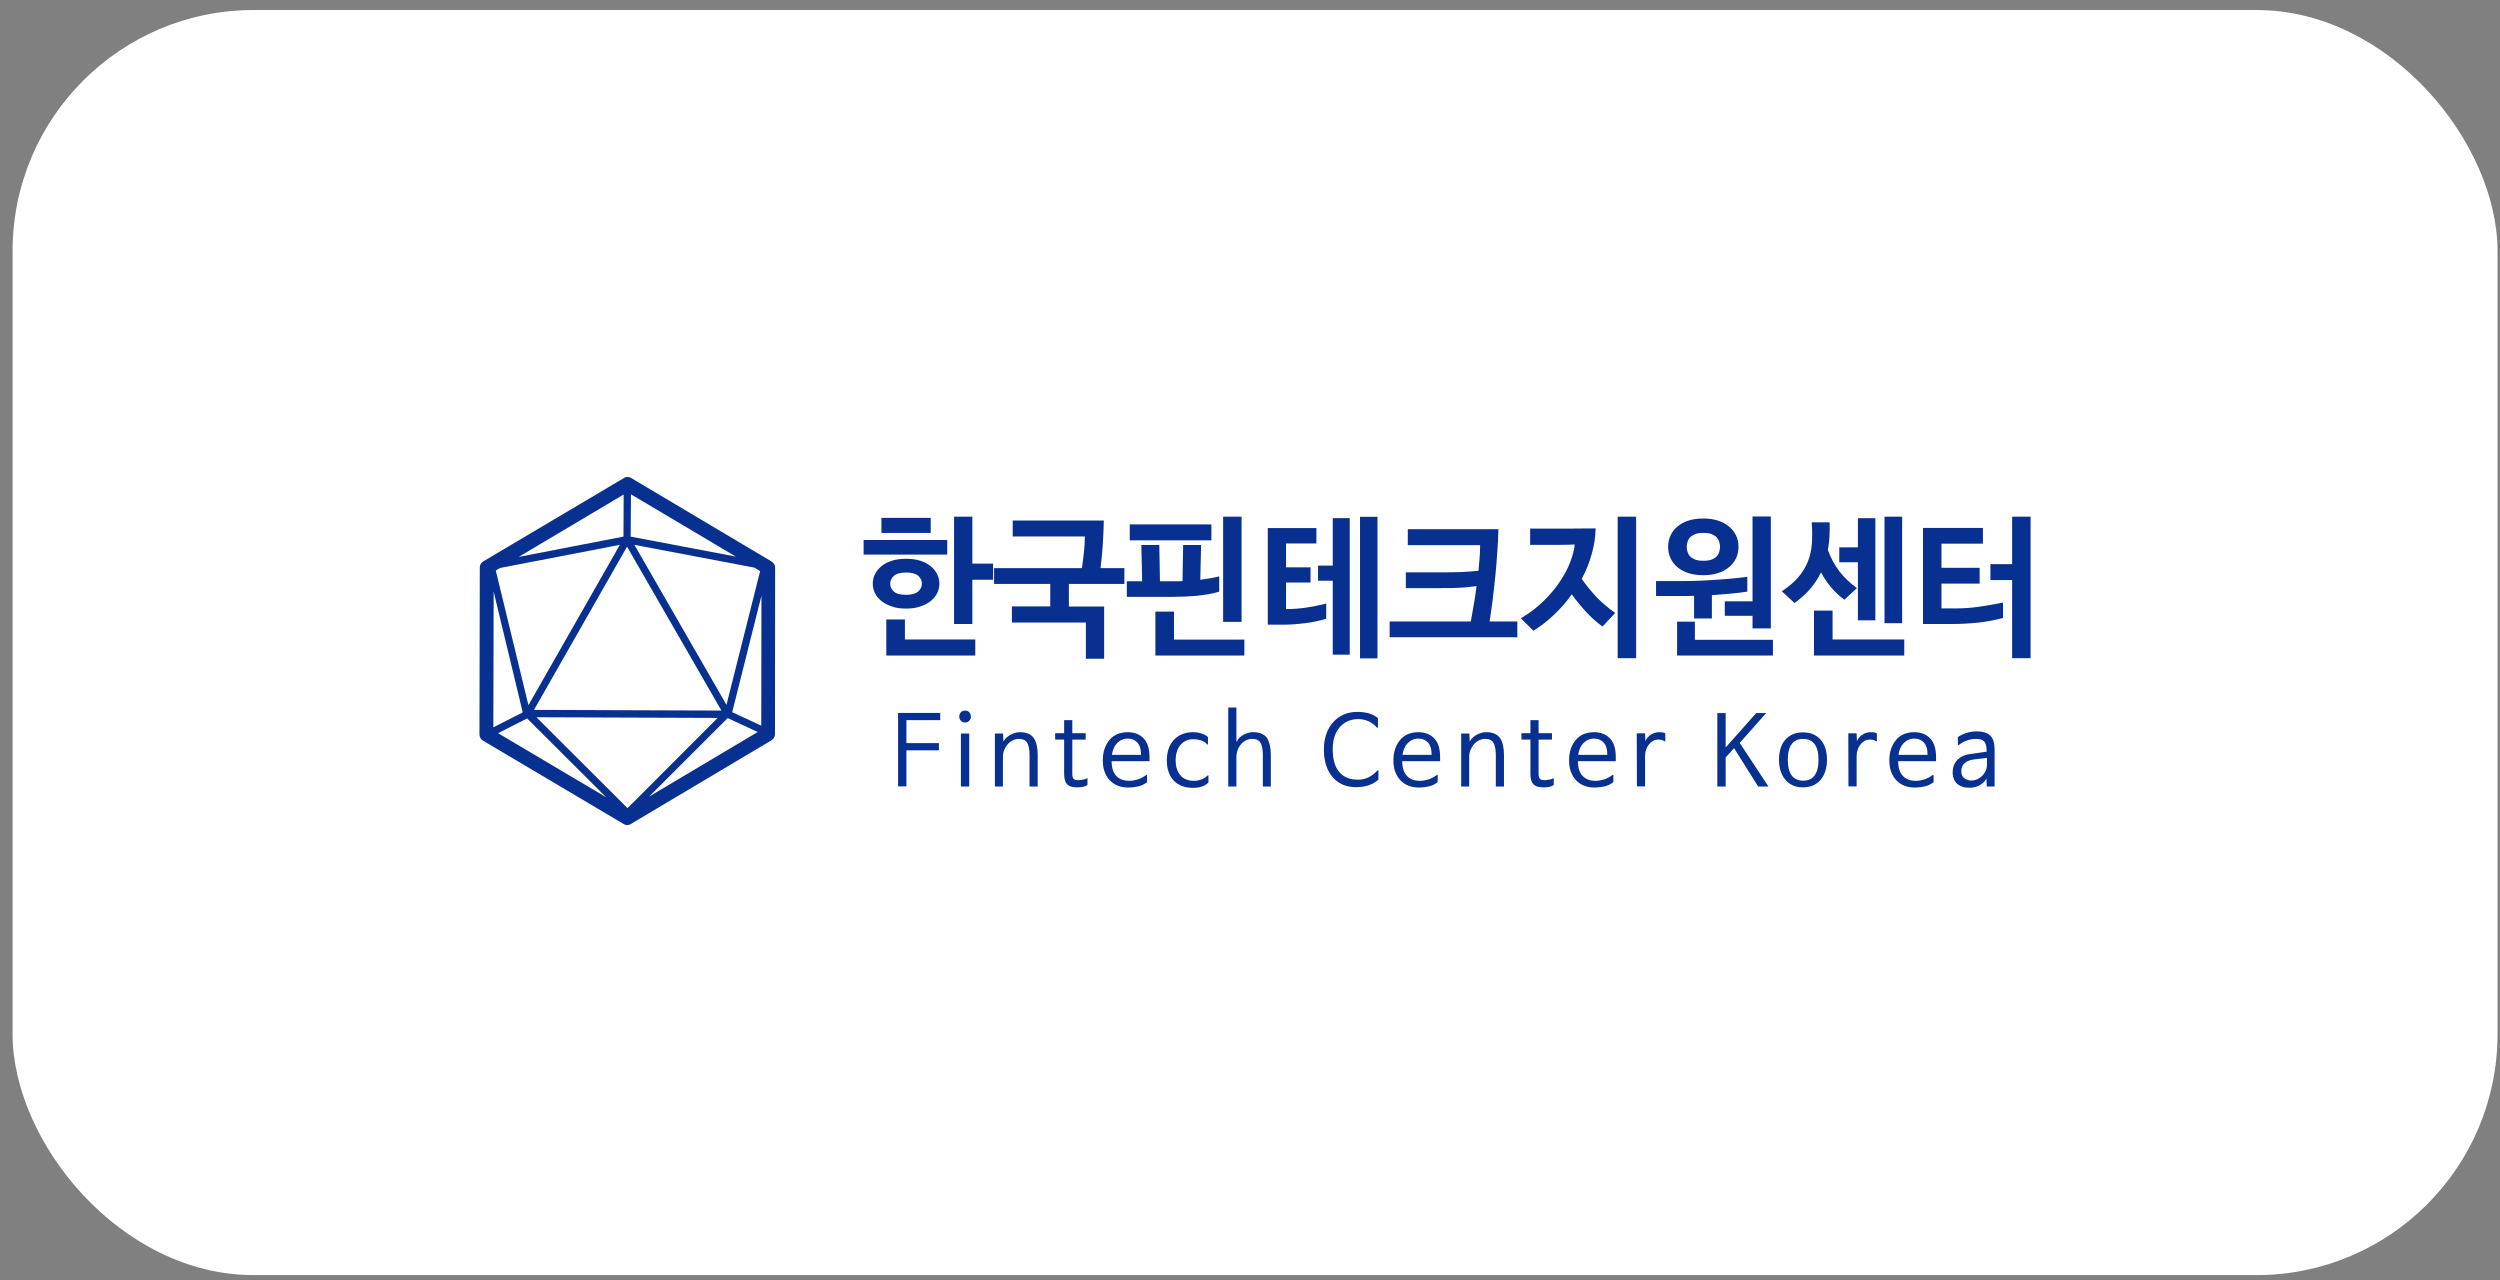 <svg width="166" height="85" viewBox="0 0 166 85" fill="none" xmlns="http://www.w3.org/2000/svg">
<rect x="0" y="0" width="166" height="85" fill="#808080" stroke="none"/>
<g id="08.Curfex">
<rect id="bg" x="0.836" y="0.666" width="165" height="84" rx="16" fill="white"/>
<g id="partner_fintech">
<g id="Group">
<path id="Shape" fill-rule="evenodd" clip-rule="evenodd" d="M64.564 38.494H65.941V37.425H64.564V34.307H63.35V41.434H64.564V38.494ZM58.526 35.387V34.385H61.8V35.387H58.526ZM57.344 35.855V36.824H62.895V35.855H57.344ZM59.209 40.265C59.48 40.366 59.805 40.41 60.163 40.41C60.521 40.41 60.846 40.366 61.117 40.265C61.388 40.176 61.627 40.054 61.811 39.898C61.995 39.753 62.136 39.575 62.234 39.374C62.331 39.174 62.375 38.962 62.375 38.751C62.375 38.539 62.331 38.339 62.234 38.138C62.136 37.938 61.995 37.759 61.811 37.603C61.616 37.448 61.388 37.325 61.117 37.236C60.846 37.147 60.521 37.102 60.163 37.102C59.805 37.102 59.491 37.147 59.209 37.236C58.927 37.325 58.699 37.448 58.515 37.603C58.331 37.759 58.19 37.938 58.092 38.138C57.995 38.339 57.951 38.539 57.951 38.751C57.951 38.962 57.995 39.174 58.092 39.374C58.19 39.575 58.331 39.742 58.515 39.898C58.699 40.043 58.927 40.176 59.209 40.265ZM58.85 43.528H64.759V42.459H60.086V41.134H58.85V43.528ZM60.163 39.496C60.531 39.496 60.802 39.419 60.965 39.274C61.128 39.129 61.214 38.962 61.214 38.761C61.214 38.561 61.138 38.383 60.976 38.238C60.813 38.093 60.542 38.015 60.173 38.015C59.783 38.015 59.512 38.093 59.35 38.238C59.187 38.383 59.111 38.561 59.111 38.761C59.111 38.962 59.187 39.129 59.35 39.274C59.501 39.419 59.772 39.496 60.163 39.496Z" fill="#083090"/>
<path id="Path" d="M67.244 34.562H73.293C73.282 35.186 73.25 35.765 73.217 36.289C73.174 36.812 73.131 37.291 73.076 37.725H74.659V38.772H70.973V40.276H73.315V43.74H72.101V41.334H67.189V40.265H69.737V38.772H66.008V37.725H71.841C71.895 37.313 71.949 36.935 71.981 36.59C72.014 36.244 72.036 35.921 72.036 35.62H67.244V34.562Z" fill="#083090"/>
<path id="Shape_2" fill-rule="evenodd" clip-rule="evenodd" d="M82.441 34.307H81.216V41.29H82.441V34.307ZM75.015 34.819V35.877H80.436V34.819H75.015ZM75.785 36.189L75.839 38.595H74.82V39.63H77.856C78.387 39.63 78.929 39.608 79.46 39.563C80.002 39.508 80.49 39.419 80.957 39.285V38.272C80.74 38.327 80.523 38.372 80.317 38.405C80.111 38.439 79.905 38.472 79.699 38.494L79.753 36.189H78.561L78.517 38.583C78.409 38.595 78.3 38.595 78.181 38.595H77.845H77.021L76.978 36.189H75.785ZM82.626 43.528H76.717V40.61H77.953V42.47H82.626V43.528Z" fill="#083090"/>
<path id="Shape_3" fill-rule="evenodd" clip-rule="evenodd" d="M90.305 43.716H91.465V34.316H90.305V43.716ZM88.495 34.406H89.623V43.471H88.495V38.56H87.519V37.557H88.495V34.406ZM84.18 41.478V35.062H87.41V36.087H85.394V37.669H87.02V38.682H85.394V40.442H85.416C85.86 40.442 86.305 40.408 86.749 40.342C87.194 40.275 87.638 40.186 88.061 40.074V41.088C87.866 41.144 87.649 41.199 87.41 41.255C87.172 41.311 86.923 41.344 86.673 41.377L86.673 41.377C86.413 41.411 86.153 41.433 85.882 41.455C85.611 41.478 85.34 41.478 85.079 41.478H84.18Z" fill="#083090"/>
<path id="Path_2" d="M98.28 36.199H93.477V35.141H99.494C99.483 35.642 99.461 36.154 99.418 36.689C99.385 37.223 99.342 37.747 99.288 38.27C99.234 38.794 99.179 39.306 99.114 39.818C99.049 40.331 98.984 40.809 98.908 41.266H100.751V42.313H92.273V41.266H97.662C97.737 40.876 97.803 40.486 97.868 40.097C97.933 39.707 97.998 39.317 98.041 38.916C97.672 38.972 97.304 39.005 96.924 39.028C96.545 39.05 96.155 39.05 95.732 39.05H93.347V38.003H95.916C96.328 38.003 96.718 37.992 97.076 37.981C97.434 37.958 97.803 37.936 98.171 37.903C98.204 37.602 98.225 37.312 98.247 37.034C98.269 36.755 98.28 36.466 98.28 36.199Z" fill="#083090"/>
<path id="Shape_4" fill-rule="evenodd" clip-rule="evenodd" d="M108.638 34.307H107.413V43.706H108.638V34.307ZM106.026 39.664C105.668 39.285 105.332 38.873 105.028 38.438C105.31 37.904 105.538 37.358 105.69 36.79C105.852 36.233 105.939 35.665 105.95 35.086C105.658 35.086 105.382 35.089 105.12 35.092C104.886 35.095 104.664 35.097 104.454 35.097H103.174H101.602V36.178H102.643H103.597C103.912 36.178 104.217 36.167 104.532 36.156L104.562 36.155C104.53 36.489 104.432 36.879 104.269 37.303C104.107 37.737 103.879 38.171 103.586 38.605C103.294 39.051 102.925 39.485 102.491 39.909C102.058 40.332 101.559 40.722 100.984 41.056L101.819 41.88C102.307 41.579 102.762 41.223 103.196 40.811C103.63 40.399 104.02 39.953 104.367 39.463C104.66 39.875 104.974 40.254 105.299 40.61C105.625 40.967 105.993 41.301 106.405 41.601L107.251 40.699C106.806 40.388 106.394 40.042 106.026 39.664Z" fill="#083090"/>
<path id="Shape_5" fill-rule="evenodd" clip-rule="evenodd" d="M116.368 40.888V41.724H117.583V34.295H116.368V39.93H114.525V40.888H116.368ZM115.436 36.31C115.436 36.589 115.381 36.845 115.273 37.068C115.165 37.302 115.002 37.502 114.796 37.669C114.59 37.836 114.351 37.97 114.059 38.059C113.777 38.148 113.452 38.193 113.094 38.193C112.736 38.193 112.411 38.148 112.129 38.059C111.836 37.97 111.598 37.836 111.392 37.669C111.186 37.502 111.034 37.302 110.926 37.068C110.817 36.834 110.763 36.589 110.763 36.31C110.763 36.032 110.817 35.776 110.926 35.553C111.034 35.319 111.186 35.119 111.392 34.952C111.598 34.785 111.836 34.651 112.129 34.562C112.422 34.473 112.736 34.428 113.094 34.428C113.452 34.428 113.766 34.473 114.059 34.562C114.341 34.651 114.59 34.785 114.796 34.952C115.002 35.119 115.154 35.319 115.273 35.553C115.381 35.776 115.436 36.032 115.436 36.31ZM109.961 38.583H111.37C111.717 38.583 112.075 38.583 112.465 38.572C112.856 38.56 113.246 38.549 113.658 38.516C114.059 38.494 114.471 38.46 114.872 38.427C115.273 38.393 115.653 38.349 116.021 38.304V39.284C115.664 39.34 115.284 39.385 114.894 39.418C114.493 39.451 114.092 39.485 113.669 39.518V41.066H112.487V39.563C112.292 39.574 112.108 39.574 111.934 39.574H111.934H111.403H109.961V38.583ZM111.358 43.528H117.722V42.481H112.54V41.278H111.358V43.528ZM114.21 36.311C114.21 36.199 114.189 36.088 114.156 35.977C114.124 35.865 114.059 35.765 113.983 35.676C113.896 35.587 113.787 35.52 113.647 35.464C113.506 35.409 113.321 35.386 113.104 35.386C112.888 35.386 112.703 35.409 112.562 35.464C112.421 35.52 112.313 35.587 112.226 35.676C112.14 35.765 112.085 35.865 112.053 35.977C112.02 36.088 111.999 36.199 111.999 36.311C111.999 36.422 112.02 36.534 112.053 36.645C112.085 36.756 112.14 36.856 112.226 36.946C112.313 37.035 112.421 37.102 112.562 37.157C112.703 37.213 112.888 37.235 113.104 37.235C113.321 37.235 113.506 37.213 113.647 37.157C113.787 37.102 113.907 37.035 113.983 36.946C114.069 36.856 114.124 36.756 114.156 36.645C114.189 36.522 114.21 36.411 114.21 36.311Z" fill="#083090"/>
<path id="Shape_6" fill-rule="evenodd" clip-rule="evenodd" d="M125.131 41.379H126.302V34.307H125.131V41.379ZM122.128 36.345H123.364V34.407H124.524V41.189H123.364V37.336H122.128V36.345ZM118.312 39.263L119.158 40.042C119.57 39.73 119.928 39.419 120.21 39.085C120.492 38.751 120.73 38.394 120.914 38.004C121.316 38.751 121.836 39.363 122.465 39.82L123.3 39.051C122.812 38.695 122.421 38.316 122.118 37.915C121.814 37.514 121.565 37.047 121.37 36.523C121.424 36.233 121.457 35.944 121.478 35.643C121.489 35.343 121.5 35.02 121.489 34.685H120.296C120.34 35.198 120.34 35.665 120.307 36.1C120.275 36.534 120.188 36.935 120.036 37.303C119.885 37.67 119.679 38.015 119.397 38.338C119.126 38.661 118.757 38.962 118.312 39.263ZM120.447 43.528H126.443V42.459H121.683V40.544H120.447V43.528Z" fill="#083090"/>
<path id="Shape_7" fill-rule="evenodd" clip-rule="evenodd" d="M132.164 37.459V38.517H133.606V43.706H134.831V34.307H133.606V37.459H132.164ZM127.688 41.434H129.585C130.192 41.434 130.766 41.401 131.33 41.345C131.905 41.279 132.458 41.178 133 41.033V40.009C132.393 40.131 131.84 40.232 131.341 40.298C130.842 40.365 130.344 40.399 129.867 40.399H128.913V38.75H131.449V37.703H128.913V36.1H131.666V35.053H127.688V41.434Z" fill="#083090"/>
</g>
<g id="Group_2">
<path id="Path_3" d="M62.43 47.338V47.817H60.186V49.343H62.343V49.822H60.186V52.216H59.633V47.338H62.43Z" fill="#083090"/>
<path id="Shape_8" fill-rule="evenodd" clip-rule="evenodd" d="M63.804 47.293C63.728 47.371 63.695 47.471 63.695 47.583C63.695 47.694 63.728 47.783 63.804 47.861C63.88 47.939 63.977 47.972 64.086 47.972C64.194 47.972 64.281 47.939 64.357 47.861C64.433 47.783 64.465 47.694 64.465 47.583C64.465 47.471 64.433 47.371 64.357 47.293C64.292 47.215 64.194 47.182 64.086 47.182C63.966 47.182 63.88 47.215 63.804 47.293ZM64.357 52.227V48.707H63.804V52.227H64.357Z" fill="#083090"/>
<path id="Path_4" d="M68.903 50.143V52.226H68.361V50.132C68.361 49.776 68.307 49.508 68.209 49.33C68.112 49.152 67.927 49.063 67.645 49.063C67.515 49.063 67.385 49.096 67.255 49.152C67.125 49.219 67.016 49.297 66.919 49.408C66.821 49.519 66.746 49.642 66.68 49.798C66.615 49.943 66.594 50.11 66.594 50.288V52.226H66.062V48.706H66.605L66.626 49.219H66.637C66.691 49.13 66.756 49.051 66.832 48.974C66.919 48.896 67.006 48.84 67.103 48.784C67.201 48.729 67.298 48.695 67.407 48.662C67.515 48.628 67.624 48.617 67.721 48.617C68.155 48.617 68.459 48.751 68.643 49.007C68.816 49.263 68.903 49.642 68.903 50.143Z" fill="#083090"/>
<path id="Path_5" d="M72.144 51.692C72.187 51.659 72.209 51.67 72.209 51.726V52.115C72.122 52.182 72.025 52.227 71.906 52.249C71.786 52.271 71.667 52.282 71.559 52.282C71.233 52.282 71.006 52.227 70.865 52.082C70.724 51.948 70.659 51.715 70.659 51.392V49.108H70.062V48.685H70.659V47.816H71.201V48.685H72.09V49.108H71.201V51.302C71.201 51.392 71.201 51.481 71.212 51.536C71.222 51.603 71.244 51.648 71.266 51.692C71.298 51.726 71.342 51.759 71.396 51.781C71.45 51.804 71.537 51.804 71.624 51.804C71.678 51.804 71.765 51.792 71.862 51.77C71.971 51.77 72.057 51.737 72.144 51.692Z" fill="#083090"/>
<path id="Shape_9" fill-rule="evenodd" clip-rule="evenodd" d="M75.948 49.04C75.688 48.762 75.33 48.617 74.874 48.617C74.636 48.617 74.419 48.662 74.202 48.74C73.996 48.829 73.823 48.951 73.682 49.118C73.541 49.285 73.422 49.486 73.346 49.709C73.27 49.931 73.227 50.188 73.227 50.466C73.227 50.767 73.259 51.023 73.346 51.246C73.433 51.468 73.541 51.658 73.693 51.814C73.844 51.969 74.018 52.092 74.224 52.17C74.43 52.248 74.658 52.292 74.907 52.292C75.156 52.292 75.384 52.259 75.59 52.215C75.796 52.17 75.991 52.07 76.165 51.936V51.491C76.165 51.435 76.143 51.435 76.1 51.468C75.904 51.602 75.72 51.702 75.536 51.758C75.352 51.814 75.167 51.847 74.983 51.847C74.625 51.847 74.343 51.747 74.137 51.535C73.931 51.324 73.823 51.012 73.812 50.6V50.544H76.327V50.277C76.327 49.731 76.208 49.319 75.948 49.04ZM75.762 50.121H73.833V50.099C73.854 49.943 73.898 49.798 73.963 49.664C74.017 49.531 74.104 49.419 74.19 49.33C74.288 49.241 74.386 49.163 74.505 49.118C74.624 49.063 74.743 49.041 74.873 49.041C75.144 49.041 75.361 49.13 75.524 49.308C75.687 49.486 75.762 49.753 75.762 50.099V50.121Z" fill="#083090"/>
<path id="Path_6" d="M80.176 51.502C80.219 51.457 80.241 51.468 80.241 51.524V51.958C80.111 52.092 79.948 52.181 79.775 52.237C79.602 52.292 79.417 52.315 79.233 52.315C78.973 52.315 78.734 52.281 78.517 52.203C78.3 52.125 78.116 52.014 77.964 51.858C77.813 51.702 77.693 51.524 77.607 51.29C77.52 51.067 77.477 50.8 77.477 50.488C77.477 50.21 77.52 49.943 77.596 49.72C77.672 49.486 77.791 49.297 77.943 49.13C78.094 48.962 78.279 48.84 78.496 48.751C78.713 48.662 78.951 48.617 79.222 48.617C79.406 48.617 79.58 48.639 79.753 48.695C79.927 48.751 80.079 48.829 80.209 48.94V49.386C80.209 49.464 80.187 49.464 80.144 49.408C80.013 49.285 79.873 49.196 79.721 49.152C79.569 49.107 79.406 49.085 79.233 49.085C79.038 49.085 78.864 49.118 78.723 49.196C78.572 49.274 78.452 49.374 78.355 49.497C78.257 49.62 78.181 49.776 78.138 49.943C78.084 50.11 78.062 50.288 78.062 50.477C78.062 50.678 78.084 50.867 78.138 51.034C78.192 51.201 78.268 51.346 78.366 51.468C78.463 51.591 78.593 51.68 78.745 51.747C78.897 51.814 79.081 51.847 79.276 51.847C79.45 51.847 79.612 51.814 79.753 51.758C79.905 51.713 80.046 51.624 80.176 51.502Z" fill="#083090"/>
<path id="Path_7" d="M84.384 50.144V52.226H83.853V50.132C83.853 49.776 83.799 49.509 83.701 49.33C83.604 49.152 83.409 49.063 83.138 49.063C82.997 49.063 82.867 49.097 82.747 49.152C82.617 49.219 82.509 49.297 82.411 49.408C82.314 49.52 82.238 49.642 82.183 49.798C82.129 49.943 82.097 50.11 82.097 50.288V52.226H81.555V46.98H82.097V49.252H82.108C82.216 49.052 82.368 48.896 82.574 48.785C82.78 48.673 82.986 48.618 83.213 48.618C83.647 48.618 83.951 48.751 84.135 49.008C84.287 49.264 84.384 49.642 84.384 50.144Z" fill="#083090"/>
<path id="Path_8" d="M91.441 51.179C91.495 51.134 91.527 51.145 91.527 51.201V51.769C91.332 51.936 91.105 52.07 90.866 52.148C90.617 52.226 90.346 52.27 90.053 52.27C89.717 52.27 89.413 52.215 89.142 52.092C88.871 51.969 88.654 51.802 88.47 51.58C88.286 51.357 88.145 51.101 88.047 50.789C87.95 50.488 87.906 50.143 87.906 49.775C87.906 49.386 87.96 49.04 88.069 48.728C88.177 48.417 88.34 48.16 88.535 47.938C88.73 47.726 88.969 47.559 89.24 47.437C89.511 47.325 89.803 47.27 90.129 47.27C90.4 47.27 90.649 47.303 90.877 47.359C91.094 47.425 91.311 47.526 91.495 47.682V48.272C91.495 48.305 91.484 48.316 91.473 48.328C91.451 48.328 91.441 48.328 91.419 48.305C91.094 47.938 90.682 47.748 90.172 47.748C89.934 47.748 89.717 47.793 89.511 47.882C89.305 47.971 89.131 48.094 88.98 48.261C88.828 48.428 88.709 48.639 88.622 48.884C88.535 49.13 88.492 49.419 88.492 49.742C88.492 50.41 88.633 50.923 88.925 51.257C89.207 51.602 89.619 51.769 90.161 51.769C90.638 51.78 91.072 51.58 91.441 51.179Z" fill="#083090"/>
<path id="Shape_10" fill-rule="evenodd" clip-rule="evenodd" d="M95.245 49.04C94.984 48.762 94.627 48.617 94.171 48.617C93.933 48.617 93.705 48.662 93.499 48.74C93.293 48.829 93.12 48.951 92.979 49.118C92.838 49.285 92.719 49.486 92.643 49.709C92.567 49.931 92.523 50.188 92.523 50.466C92.523 50.767 92.556 51.023 92.643 51.246C92.729 51.468 92.838 51.658 92.99 51.814C93.141 51.969 93.315 52.092 93.521 52.17C93.727 52.248 93.954 52.292 94.204 52.292C94.453 52.292 94.681 52.259 94.887 52.215C95.093 52.17 95.288 52.07 95.462 51.936V51.491C95.462 51.435 95.44 51.435 95.396 51.468C95.201 51.602 95.017 51.702 94.833 51.758C94.648 51.814 94.464 51.847 94.28 51.847C93.922 51.847 93.64 51.747 93.434 51.535C93.228 51.324 93.12 51.012 93.109 50.6V50.544H95.624V50.277C95.624 49.731 95.505 49.319 95.245 49.04ZM95.059 50.121H93.129V50.099C93.151 49.943 93.195 49.798 93.26 49.664C93.314 49.531 93.401 49.419 93.487 49.33C93.585 49.241 93.683 49.163 93.802 49.118C93.921 49.063 94.04 49.041 94.17 49.041C94.441 49.041 94.658 49.13 94.821 49.308C94.983 49.486 95.059 49.753 95.059 50.099V50.121Z" fill="#083090"/>
<path id="Path_9" d="M99.864 50.143V52.226H99.322V50.132C99.322 49.776 99.268 49.508 99.17 49.33C99.073 49.152 98.888 49.063 98.606 49.063C98.476 49.063 98.346 49.096 98.216 49.152C98.086 49.219 97.978 49.297 97.88 49.408C97.782 49.519 97.706 49.642 97.641 49.798C97.576 49.943 97.555 50.11 97.555 50.288V52.226H97.023V48.706H97.566L97.587 49.219H97.598C97.652 49.13 97.717 49.051 97.793 48.974C97.88 48.896 97.967 48.84 98.064 48.784C98.162 48.729 98.259 48.695 98.368 48.662C98.476 48.628 98.585 48.617 98.682 48.617C99.116 48.617 99.419 48.751 99.604 49.007C99.777 49.263 99.864 49.642 99.864 50.143Z" fill="#083090"/>
<path id="Path_10" d="M103.105 51.692C103.148 51.659 103.17 51.67 103.17 51.726V52.115C103.083 52.182 102.986 52.227 102.866 52.249C102.747 52.271 102.628 52.282 102.52 52.282C102.194 52.282 101.967 52.227 101.826 52.082C101.685 51.948 101.62 51.715 101.62 51.392V49.108H101.023V48.685H101.62V47.816H102.162V48.685H103.051V49.108H102.162V51.302C102.162 51.392 102.162 51.481 102.173 51.536C102.183 51.603 102.205 51.648 102.227 51.692C102.259 51.726 102.303 51.759 102.357 51.781C102.411 51.804 102.498 51.804 102.585 51.804C102.639 51.804 102.726 51.792 102.823 51.77C102.932 51.77 103.018 51.737 103.105 51.692Z" fill="#083090"/>
<path id="Shape_11" fill-rule="evenodd" clip-rule="evenodd" d="M106.909 49.04C106.649 48.762 106.291 48.617 105.835 48.617C105.597 48.617 105.38 48.662 105.163 48.74C104.957 48.829 104.784 48.951 104.643 49.118C104.502 49.285 104.383 49.486 104.307 49.709C104.231 49.931 104.188 50.188 104.188 50.466C104.188 50.767 104.22 51.023 104.307 51.246C104.393 51.468 104.502 51.658 104.654 51.814C104.805 51.969 104.979 52.092 105.185 52.17C105.391 52.248 105.619 52.292 105.868 52.292C106.117 52.292 106.345 52.259 106.551 52.215C106.757 52.17 106.952 52.07 107.126 51.936V51.491C107.126 51.435 107.104 51.435 107.06 51.468C106.865 51.602 106.681 51.702 106.497 51.758C106.312 51.814 106.128 51.847 105.944 51.847C105.586 51.847 105.304 51.747 105.098 51.535C104.892 51.324 104.784 51.012 104.773 50.6V50.544H107.288V50.277C107.288 49.731 107.169 49.319 106.909 49.04ZM106.723 50.121H104.794V50.099C104.815 49.943 104.859 49.798 104.924 49.664C104.978 49.531 105.065 49.419 105.151 49.33C105.249 49.241 105.347 49.163 105.466 49.118C105.585 49.063 105.704 49.041 105.834 49.041C106.105 49.041 106.322 49.13 106.485 49.308C106.647 49.486 106.723 49.753 106.723 50.099V50.121Z" fill="#083090"/>
<path id="Path_11" d="M110.512 49.208C110.458 49.174 110.393 49.152 110.328 49.13C110.263 49.118 110.187 49.107 110.111 49.107C110.002 49.107 109.894 49.13 109.786 49.185C109.677 49.241 109.58 49.319 109.504 49.419C109.417 49.519 109.352 49.631 109.308 49.776C109.254 49.909 109.233 50.065 109.233 50.232V52.215H108.691L108.68 48.695H109.233L109.254 49.208C109.341 49.018 109.471 48.873 109.634 48.773C109.796 48.673 109.97 48.617 110.154 48.617C110.241 48.617 110.317 48.628 110.382 48.628C110.447 48.639 110.512 48.662 110.577 48.695V49.174C110.588 49.241 110.566 49.252 110.512 49.208Z" fill="#083090"/>
<path id="Path_12" d="M115.517 49.33L117.425 52.226H116.742L115.148 49.687H115.137L114.584 50.288V52.226H114.031V47.348H114.584V49.62H114.595L116.612 47.348H117.273L115.517 49.33Z" fill="#083090"/>
<path id="Shape_12" fill-rule="evenodd" clip-rule="evenodd" d="M119.014 52.137C119.22 52.237 119.458 52.282 119.73 52.282C120.001 52.282 120.239 52.226 120.423 52.137C120.629 52.037 120.792 51.903 120.922 51.736C121.052 51.569 121.15 51.38 121.215 51.157C121.28 50.934 121.312 50.7 121.312 50.455C121.312 50.188 121.28 49.943 121.215 49.72C121.15 49.498 121.041 49.297 120.911 49.141C120.781 48.985 120.608 48.852 120.413 48.763C120.217 48.673 119.979 48.629 119.719 48.629C119.458 48.629 119.22 48.673 119.025 48.763C118.83 48.852 118.656 48.985 118.526 49.141C118.385 49.297 118.288 49.498 118.223 49.72C118.158 49.954 118.125 50.188 118.125 50.455C118.125 50.7 118.158 50.934 118.223 51.157C118.288 51.38 118.385 51.569 118.515 51.736C118.645 51.903 118.819 52.037 119.014 52.137ZM120.488 51.491C120.315 51.725 120.065 51.836 119.729 51.836C119.393 51.836 119.133 51.714 118.97 51.491C118.797 51.257 118.71 50.912 118.71 50.455C118.71 49.987 118.797 49.631 118.97 49.408C119.144 49.174 119.393 49.063 119.729 49.063C120.065 49.063 120.315 49.186 120.488 49.408C120.661 49.631 120.748 49.987 120.748 50.455C120.748 50.912 120.661 51.257 120.488 51.491Z" fill="#083090"/>
<path id="Path_13" d="M124.559 49.208C124.505 49.174 124.44 49.152 124.374 49.13C124.309 49.118 124.234 49.107 124.158 49.107C124.049 49.107 123.941 49.13 123.832 49.185C123.724 49.241 123.626 49.319 123.551 49.419C123.464 49.519 123.399 49.631 123.355 49.776C123.301 49.909 123.279 50.065 123.279 50.232V52.215H122.737L122.727 48.695H123.279L123.301 49.208C123.388 49.018 123.518 48.873 123.681 48.773C123.843 48.673 124.017 48.617 124.201 48.617C124.288 48.617 124.364 48.628 124.429 48.628C124.494 48.639 124.559 48.662 124.624 48.695V49.174C124.635 49.241 124.613 49.252 124.559 49.208Z" fill="#083090"/>
<path id="Shape_13" fill-rule="evenodd" clip-rule="evenodd" d="M128.174 49.04C127.914 48.762 127.556 48.617 127.101 48.617C126.863 48.617 126.635 48.662 126.429 48.74C126.223 48.829 126.049 48.951 125.908 49.118C125.768 49.285 125.648 49.486 125.572 49.709C125.496 49.931 125.453 50.188 125.453 50.466C125.453 50.767 125.486 51.023 125.572 51.246C125.659 51.468 125.768 51.658 125.919 51.814C126.071 51.969 126.245 52.092 126.451 52.17C126.657 52.248 126.884 52.292 127.134 52.292C127.383 52.292 127.611 52.259 127.817 52.215C128.023 52.17 128.218 52.07 128.391 51.936V51.491C128.391 51.435 128.369 51.435 128.326 51.468C128.131 51.602 127.947 51.702 127.762 51.758C127.578 51.814 127.394 51.847 127.209 51.847C126.852 51.847 126.57 51.747 126.364 51.535C126.158 51.324 126.049 51.012 126.039 50.6V50.544H128.554V50.277C128.554 49.731 128.435 49.319 128.174 49.04ZM127.989 50.121H126.059V50.099C126.081 49.943 126.124 49.798 126.189 49.664C126.244 49.531 126.33 49.419 126.417 49.33C126.515 49.241 126.612 49.163 126.731 49.118C126.851 49.063 126.97 49.041 127.1 49.041C127.371 49.041 127.588 49.13 127.75 49.308C127.913 49.486 127.989 49.753 127.989 50.099V50.121Z" fill="#083090"/>
<path id="Shape_14" fill-rule="evenodd" clip-rule="evenodd" d="M130.025 49.476C130.036 49.487 130.057 49.476 130.079 49.453C130.263 49.32 130.448 49.22 130.632 49.164C130.805 49.097 130.99 49.064 131.196 49.064C131.315 49.064 131.423 49.075 131.51 49.097C131.608 49.119 131.684 49.164 131.738 49.22C131.792 49.275 131.835 49.364 131.868 49.465C131.9 49.576 131.911 49.699 131.911 49.854V49.91L130.827 50.066C130.437 50.122 130.144 50.267 129.949 50.478C129.754 50.69 129.656 50.968 129.656 51.291C129.656 51.458 129.689 51.603 129.743 51.737C129.797 51.87 129.873 51.971 129.971 52.06C130.068 52.138 130.187 52.204 130.328 52.249C130.469 52.294 130.632 52.305 130.795 52.305C130.892 52.305 131.001 52.294 131.109 52.271C131.207 52.249 131.315 52.204 131.413 52.16C131.51 52.104 131.597 52.048 131.684 51.971C131.77 51.893 131.835 51.803 131.89 51.714H131.9L131.922 52.227H132.442V49.81C132.442 49.364 132.356 49.041 132.161 48.852C131.965 48.663 131.673 48.562 131.261 48.562C131.033 48.562 130.805 48.596 130.589 48.663C130.372 48.73 130.177 48.819 130.003 48.941V49.409C130.003 49.453 130.003 49.465 130.025 49.476ZM131.933 50.322V50.79C131.933 50.923 131.901 51.057 131.857 51.169C131.803 51.291 131.727 51.402 131.63 51.503C131.532 51.603 131.424 51.681 131.304 51.737C131.174 51.792 131.044 51.826 130.914 51.826C130.719 51.826 130.556 51.77 130.426 51.67C130.296 51.569 130.231 51.414 130.231 51.224C130.231 50.99 130.296 50.801 130.448 50.678C130.6 50.545 130.784 50.467 131.022 50.434L131.933 50.322Z" fill="#083090"/>
</g>
<path id="Shape_15" fill-rule="evenodd" clip-rule="evenodd" d="M51.242 37.29L41.897 31.733C41.756 31.644 41.582 31.644 41.441 31.733L32.085 37.279C31.944 37.368 31.858 37.513 31.858 37.68L31.836 48.762C31.836 48.929 31.923 49.085 32.064 49.174L41.42 54.72C41.496 54.765 41.572 54.787 41.647 54.787C41.723 54.787 41.81 54.765 41.875 54.72L51.231 49.152C51.372 49.062 51.459 48.918 51.459 48.751L51.47 37.702C51.47 37.535 51.383 37.379 51.242 37.29ZM50.472 37.925L48.238 46.802L42.124 36.177L50.092 37.691L50.472 37.925ZM41.159 36.177L33.202 37.714L32.92 37.881L35.088 46.824L41.159 36.177ZM41.636 36.299L47.903 47.181L35.457 47.136L41.636 36.299ZM41.669 53.662L47.653 47.67L35.619 47.626L41.669 53.662ZM41.399 35.631L34.439 36.979L41.41 32.836L41.399 35.631ZM32.758 48.294L34.709 47.303L32.779 39.284L32.758 48.294ZM35.001 47.704L40.249 52.938L33.072 48.684L35.001 47.704ZM50.31 48.606L48.316 47.681L43.101 52.894L50.31 48.606ZM48.618 47.292L50.559 39.562L50.548 48.183L48.618 47.292ZM41.897 32.824L41.875 35.631L48.857 36.956L41.897 32.824Z" fill="#083090"/>
</g>
</g>
</svg>
